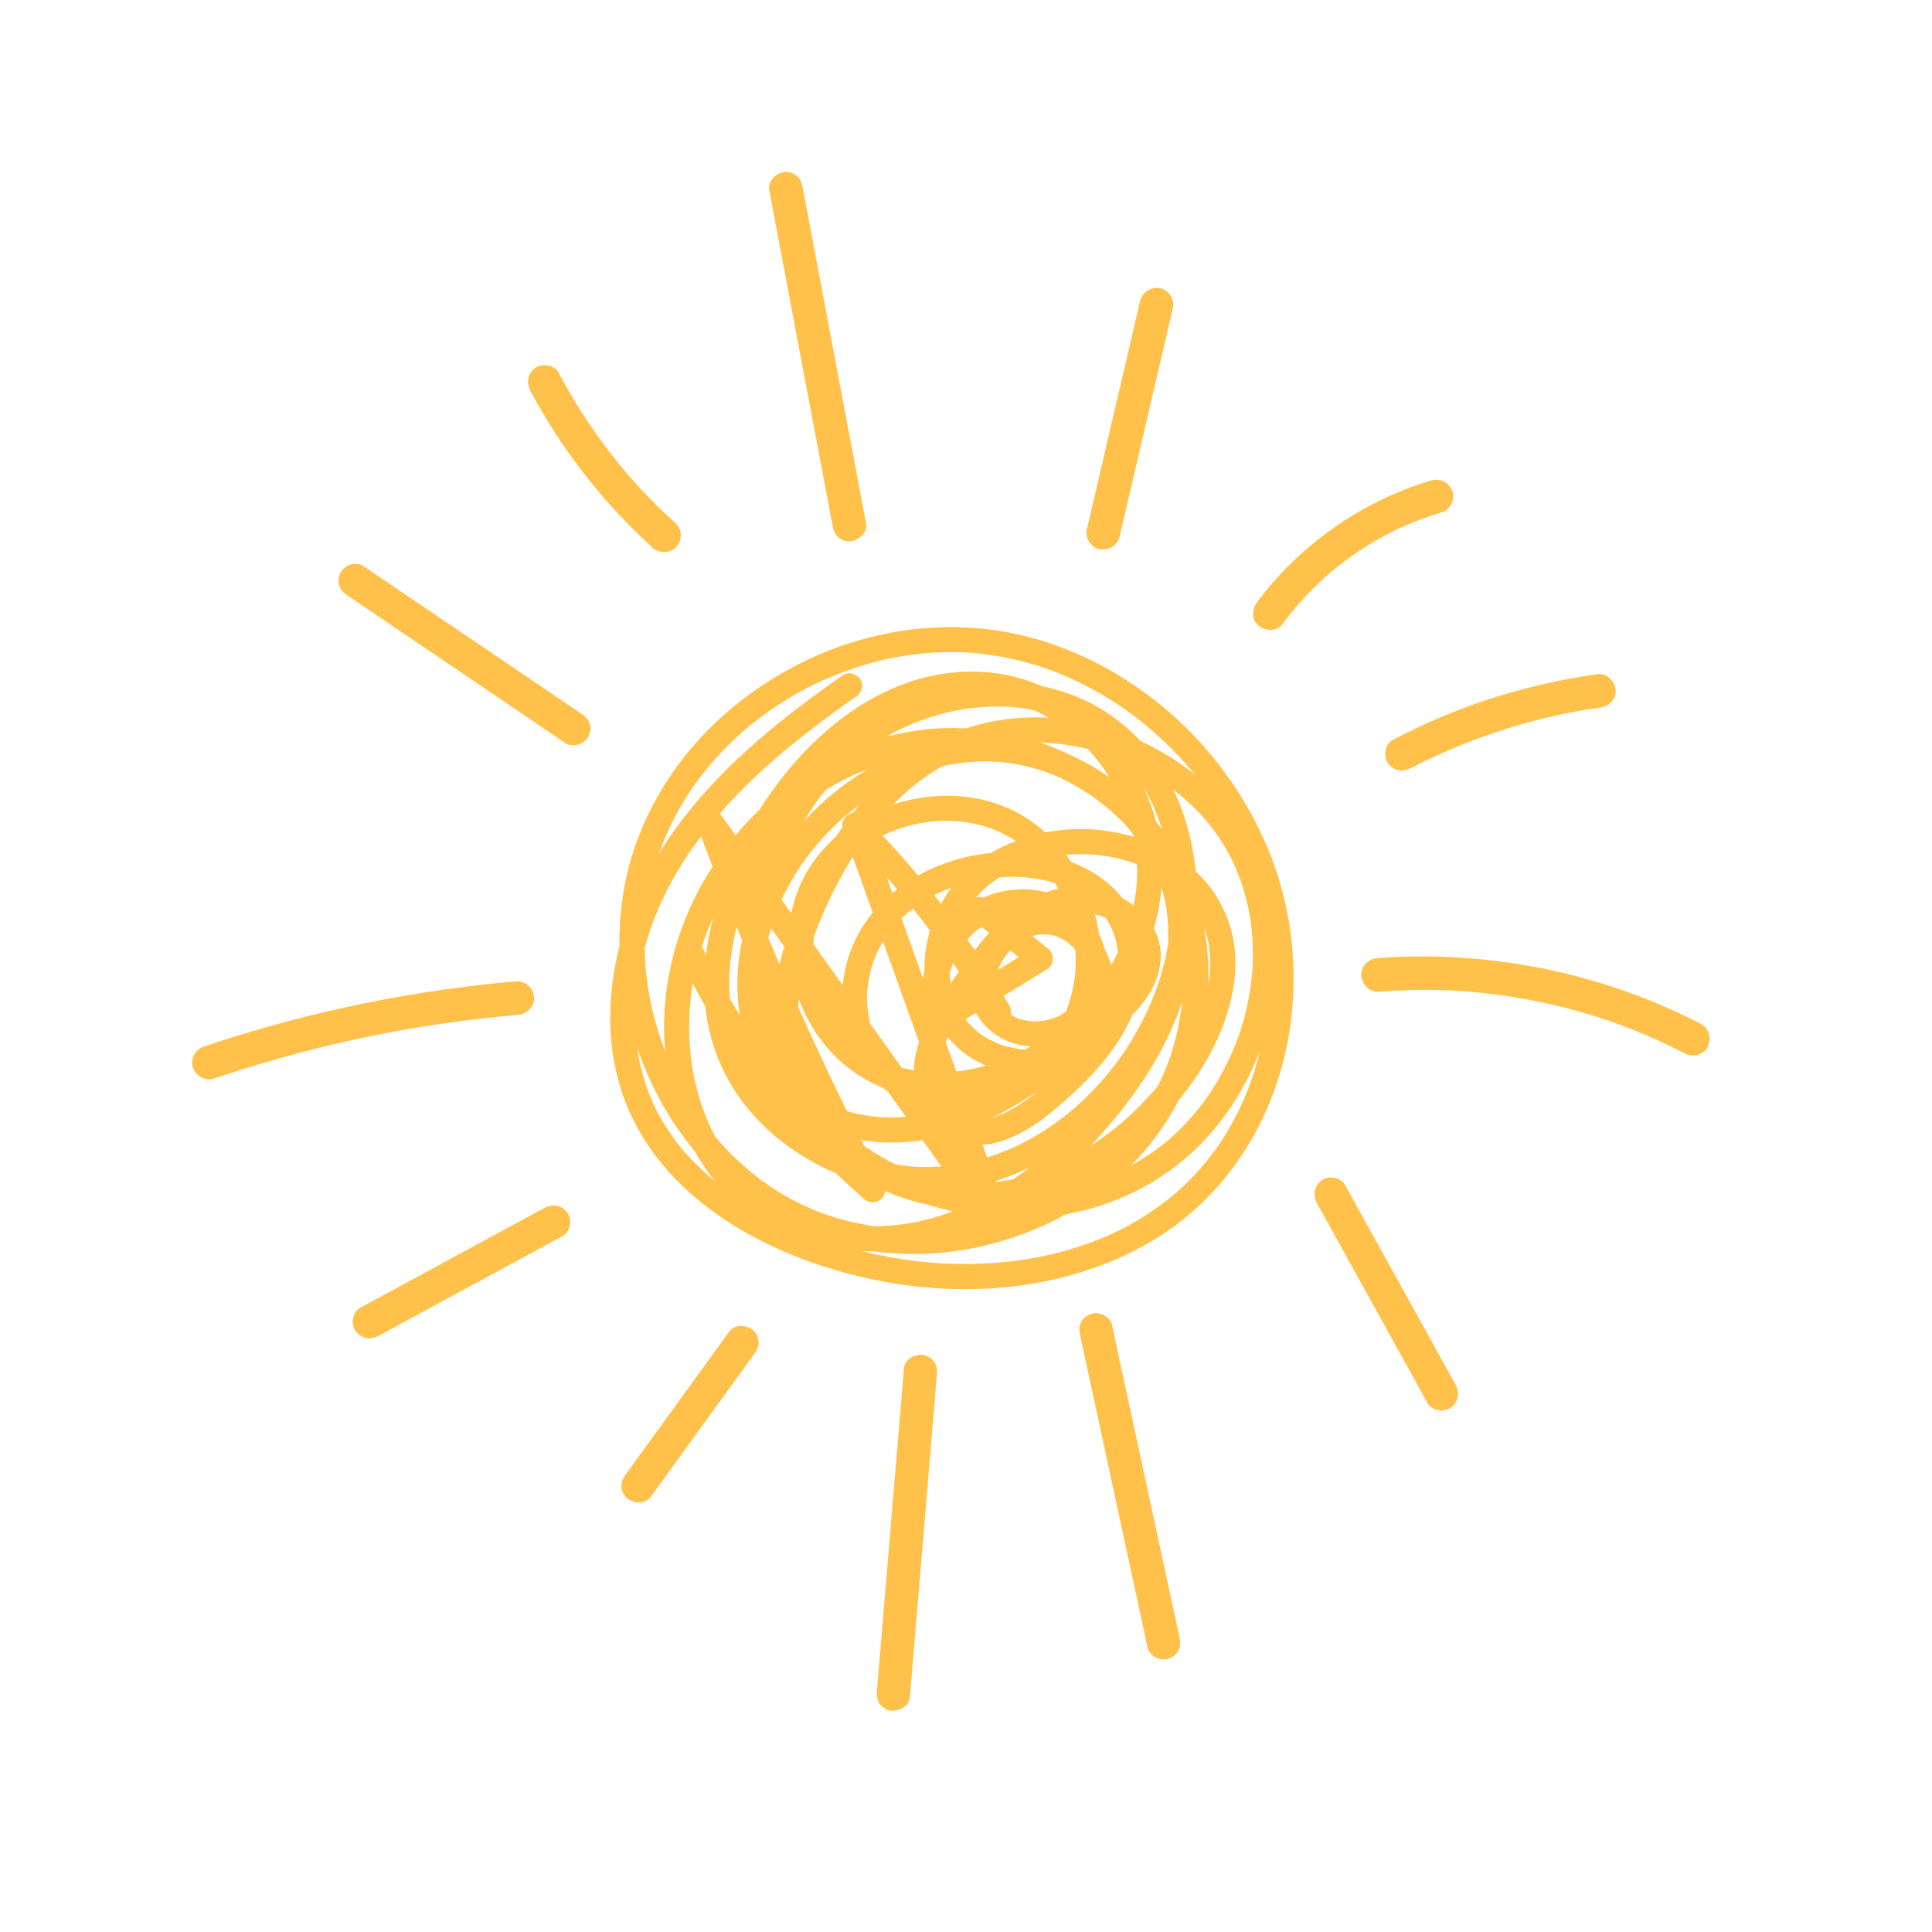 <?xml version="1.0" encoding="UTF-8"?> <svg xmlns="http://www.w3.org/2000/svg" xmlns:xlink="http://www.w3.org/1999/xlink" width="1080" zoomAndPan="magnify" viewBox="0 0 810 810" height="1080" preserveAspectRatio="xMidYMid meet"> <defs> <clipPath id="09a82b2b6a"> <path d="M 504 342 L 505 342 L 505 344 L 504 344 Z M 504 342 " clip-rule="nonzero"></path> </clipPath> <clipPath id="1f044d42fc"> <path d="M 160.766 37.402 L 771.949 159.441 L 649.473 772.832 L 38.285 650.793 Z M 160.766 37.402 " clip-rule="nonzero"></path> </clipPath> <clipPath id="bf5e8a591e"> <path d="M 160.766 37.402 L 771.949 159.441 L 649.473 772.832 L 38.285 650.793 Z M 160.766 37.402 " clip-rule="nonzero"></path> </clipPath> <clipPath id="d3ea506ec2"> <path d="M 438 391 L 439 391 L 439 392 L 438 392 Z M 438 391 " clip-rule="nonzero"></path> </clipPath> <clipPath id="cf0b8a6510"> <path d="M 160.766 37.402 L 771.949 159.441 L 649.473 772.832 L 38.285 650.793 Z M 160.766 37.402 " clip-rule="nonzero"></path> </clipPath> <clipPath id="83e1bb90e2"> <path d="M 160.766 37.402 L 771.949 159.441 L 649.473 772.832 L 38.285 650.793 Z M 160.766 37.402 " clip-rule="nonzero"></path> </clipPath> <clipPath id="814eb7cfed"> <path d="M 255 262 L 543 262 L 543 541 L 255 541 Z M 255 262 " clip-rule="nonzero"></path> </clipPath> <clipPath id="b2109733b4"> <path d="M 160.766 37.402 L 771.949 159.441 L 649.473 772.832 L 38.285 650.793 Z M 160.766 37.402 " clip-rule="nonzero"></path> </clipPath> <clipPath id="14654e75cf"> <path d="M 160.766 37.402 L 771.949 159.441 L 649.473 772.832 L 38.285 650.793 Z M 160.766 37.402 " clip-rule="nonzero"></path> </clipPath> <clipPath id="e318b95849"> <path d="M 392 374 L 393 374 L 393 376 L 392 376 Z M 392 374 " clip-rule="nonzero"></path> </clipPath> <clipPath id="ddeb08a8cd"> <path d="M 160.766 37.402 L 771.949 159.441 L 649.473 772.832 L 38.285 650.793 Z M 160.766 37.402 " clip-rule="nonzero"></path> </clipPath> <clipPath id="c202fd63a9"> <path d="M 160.766 37.402 L 771.949 159.441 L 649.473 772.832 L 38.285 650.793 Z M 160.766 37.402 " clip-rule="nonzero"></path> </clipPath> <clipPath id="5af097530e"> <path d="M 461 384 L 462 384 L 462 385 L 461 385 Z M 461 384 " clip-rule="nonzero"></path> </clipPath> <clipPath id="d690950397"> <path d="M 160.766 37.402 L 771.949 159.441 L 649.473 772.832 L 38.285 650.793 Z M 160.766 37.402 " clip-rule="nonzero"></path> </clipPath> <clipPath id="e54be36f47"> <path d="M 160.766 37.402 L 771.949 159.441 L 649.473 772.832 L 38.285 650.793 Z M 160.766 37.402 " clip-rule="nonzero"></path> </clipPath> <clipPath id="6037932aa8"> <path d="M 420 401 L 422 401 L 422 402 L 420 402 Z M 420 401 " clip-rule="nonzero"></path> </clipPath> <clipPath id="8da9bf3a41"> <path d="M 160.766 37.402 L 771.949 159.441 L 649.473 772.832 L 38.285 650.793 Z M 160.766 37.402 " clip-rule="nonzero"></path> </clipPath> <clipPath id="cc929107b0"> <path d="M 160.766 37.402 L 771.949 159.441 L 649.473 772.832 L 38.285 650.793 Z M 160.766 37.402 " clip-rule="nonzero"></path> </clipPath> <clipPath id="cf5d10ac1c"> <path d="M 364 427 L 365 427 L 365 428 L 364 428 Z M 364 427 " clip-rule="nonzero"></path> </clipPath> <clipPath id="58084d1a00"> <path d="M 160.766 37.402 L 771.949 159.441 L 649.473 772.832 L 38.285 650.793 Z M 160.766 37.402 " clip-rule="nonzero"></path> </clipPath> <clipPath id="daec7abc07"> <path d="M 160.766 37.402 L 771.949 159.441 L 649.473 772.832 L 38.285 650.793 Z M 160.766 37.402 " clip-rule="nonzero"></path> </clipPath> <clipPath id="c48aab4067"> <path d="M 367 568 L 393 568 L 393 718 L 367 718 Z M 367 568 " clip-rule="nonzero"></path> </clipPath> <clipPath id="59aa1d7fbc"> <path d="M 160.766 37.402 L 771.949 159.441 L 649.473 772.832 L 38.285 650.793 Z M 160.766 37.402 " clip-rule="nonzero"></path> </clipPath> <clipPath id="9f57302a28"> <path d="M 160.766 37.402 L 771.949 159.441 L 649.473 772.832 L 38.285 650.793 Z M 160.766 37.402 " clip-rule="nonzero"></path> </clipPath> <clipPath id="c6b9f18527"> <path d="M 380 566.543 L 409.746 572.484 L 380.449 719.211 L 350.703 713.27 Z M 380 566.543 " clip-rule="nonzero"></path> </clipPath> <clipPath id="1d89324ecd"> <path d="M 380 566.543 L 409.746 572.484 L 380.562 718.637 L 350.816 712.695 Z M 380 566.543 " clip-rule="nonzero"></path> </clipPath> <clipPath id="3bf3241fd5"> <path d="M 452 550 L 495 550 L 495 696 L 452 696 Z M 452 550 " clip-rule="nonzero"></path> </clipPath> <clipPath id="c1b20cf8a7"> <path d="M 160.766 37.402 L 771.949 159.441 L 649.473 772.832 L 38.285 650.793 Z M 160.766 37.402 " clip-rule="nonzero"></path> </clipPath> <clipPath id="b732c9dbec"> <path d="M 160.766 37.402 L 771.949 159.441 L 649.473 772.832 L 38.285 650.793 Z M 160.766 37.402 " clip-rule="nonzero"></path> </clipPath> <clipPath id="b608129783"> <path d="M 551 493 L 612 493 L 612 592 L 551 592 Z M 551 493 " clip-rule="nonzero"></path> </clipPath> <clipPath id="9fe38d14fe"> <path d="M 160.766 37.402 L 771.949 159.441 L 649.473 772.832 L 38.285 650.793 Z M 160.766 37.402 " clip-rule="nonzero"></path> </clipPath> <clipPath id="c1a9881734"> <path d="M 160.766 37.402 L 771.949 159.441 L 649.473 772.832 L 38.285 650.793 Z M 160.766 37.402 " clip-rule="nonzero"></path> </clipPath> <clipPath id="57ccbfd12c"> <path d="M 260 555 L 319 555 L 319 630 L 260 630 Z M 260 555 " clip-rule="nonzero"></path> </clipPath> <clipPath id="1c4a9adea8"> <path d="M 160.766 37.402 L 771.949 159.441 L 649.473 772.832 L 38.285 650.793 Z M 160.766 37.402 " clip-rule="nonzero"></path> </clipPath> <clipPath id="0409c86bec"> <path d="M 160.766 37.402 L 771.949 159.441 L 649.473 772.832 L 38.285 650.793 Z M 160.766 37.402 " clip-rule="nonzero"></path> </clipPath> <clipPath id="f87e341416"> <path d="M 147 505 L 240 505 L 240 562 L 147 562 Z M 147 505 " clip-rule="nonzero"></path> </clipPath> <clipPath id="b85dea82c1"> <path d="M 160.766 37.402 L 771.949 159.441 L 649.473 772.832 L 38.285 650.793 Z M 160.766 37.402 " clip-rule="nonzero"></path> </clipPath> <clipPath id="d7b92ae529"> <path d="M 160.766 37.402 L 771.949 159.441 L 649.473 772.832 L 38.285 650.793 Z M 160.766 37.402 " clip-rule="nonzero"></path> </clipPath> <clipPath id="89955a4c8e"> <path d="M 80 411 L 224 411 L 224 453 L 80 453 Z M 80 411 " clip-rule="nonzero"></path> </clipPath> <clipPath id="2ba50d5f93"> <path d="M 160.766 37.402 L 771.949 159.441 L 649.473 772.832 L 38.285 650.793 Z M 160.766 37.402 " clip-rule="nonzero"></path> </clipPath> <clipPath id="30c6edb80e"> <path d="M 160.766 37.402 L 771.949 159.441 L 649.473 772.832 L 38.285 650.793 Z M 160.766 37.402 " clip-rule="nonzero"></path> </clipPath> <clipPath id="3d7a2e2b38"> <path d="M 141 236 L 248 236 L 248 313 L 141 313 Z M 141 236 " clip-rule="nonzero"></path> </clipPath> <clipPath id="b7821df28e"> <path d="M 160.766 37.402 L 771.949 159.441 L 649.473 772.832 L 38.285 650.793 Z M 160.766 37.402 " clip-rule="nonzero"></path> </clipPath> <clipPath id="b183dfa21d"> <path d="M 160.766 37.402 L 771.949 159.441 L 649.473 772.832 L 38.285 650.793 Z M 160.766 37.402 " clip-rule="nonzero"></path> </clipPath> <clipPath id="6d74abd82b"> <path d="M 221 153 L 286 153 L 286 232 L 221 232 Z M 221 153 " clip-rule="nonzero"></path> </clipPath> <clipPath id="3dba7d640a"> <path d="M 160.766 37.402 L 771.949 159.441 L 649.473 772.832 L 38.285 650.793 Z M 160.766 37.402 " clip-rule="nonzero"></path> </clipPath> <clipPath id="758e79f19e"> <path d="M 160.766 37.402 L 771.949 159.441 L 649.473 772.832 L 38.285 650.793 Z M 160.766 37.402 " clip-rule="nonzero"></path> </clipPath> <clipPath id="340aa21285"> <path d="M 322 72 L 364 72 L 364 227 L 322 227 Z M 322 72 " clip-rule="nonzero"></path> </clipPath> <clipPath id="69d57d1857"> <path d="M 160.766 37.402 L 771.949 159.441 L 649.473 772.832 L 38.285 650.793 Z M 160.766 37.402 " clip-rule="nonzero"></path> </clipPath> <clipPath id="1c228582f4"> <path d="M 160.766 37.402 L 771.949 159.441 L 649.473 772.832 L 38.285 650.793 Z M 160.766 37.402 " clip-rule="nonzero"></path> </clipPath> <clipPath id="2a6f07a48c"> <path d="M 455 120 L 492 120 L 492 231 L 455 231 Z M 455 120 " clip-rule="nonzero"></path> </clipPath> <clipPath id="18cbd8779c"> <path d="M 160.766 37.402 L 771.949 159.441 L 649.473 772.832 L 38.285 650.793 Z M 160.766 37.402 " clip-rule="nonzero"></path> </clipPath> <clipPath id="40719702dd"> <path d="M 160.766 37.402 L 771.949 159.441 L 649.473 772.832 L 38.285 650.793 Z M 160.766 37.402 " clip-rule="nonzero"></path> </clipPath> <clipPath id="5a18c32260"> <path d="M 525 201 L 610 201 L 610 265 L 525 265 Z M 525 201 " clip-rule="nonzero"></path> </clipPath> <clipPath id="013e5d6026"> <path d="M 160.766 37.402 L 771.949 159.441 L 649.473 772.832 L 38.285 650.793 Z M 160.766 37.402 " clip-rule="nonzero"></path> </clipPath> <clipPath id="c39c98b687"> <path d="M 160.766 37.402 L 771.949 159.441 L 649.473 772.832 L 38.285 650.793 Z M 160.766 37.402 " clip-rule="nonzero"></path> </clipPath> <clipPath id="5038b574f3"> <path d="M 580 282 L 678 282 L 678 324 L 580 324 Z M 580 282 " clip-rule="nonzero"></path> </clipPath> <clipPath id="4c426a4046"> <path d="M 160.766 37.402 L 771.949 159.441 L 649.473 772.832 L 38.285 650.793 Z M 160.766 37.402 " clip-rule="nonzero"></path> </clipPath> <clipPath id="79d075f7b7"> <path d="M 160.766 37.402 L 771.949 159.441 L 649.473 772.832 L 38.285 650.793 Z M 160.766 37.402 " clip-rule="nonzero"></path> </clipPath> <clipPath id="3d25d29ecd"> <path d="M 570 400 L 717 400 L 717 443 L 570 443 Z M 570 400 " clip-rule="nonzero"></path> </clipPath> <clipPath id="8200a3554f"> <path d="M 160.766 37.402 L 771.949 159.441 L 649.473 772.832 L 38.285 650.793 Z M 160.766 37.402 " clip-rule="nonzero"></path> </clipPath> <clipPath id="eb18b943dd"> <path d="M 160.766 37.402 L 771.949 159.441 L 649.473 772.832 L 38.285 650.793 Z M 160.766 37.402 " clip-rule="nonzero"></path> </clipPath> <clipPath id="793c436c43"> <path d="M 573.871 390.824 L 720.621 420.125 L 715.867 443.918 L 569.121 414.617 Z M 573.871 390.824 " clip-rule="nonzero"></path> </clipPath> <clipPath id="6689765034"> <path d="M 573.871 390.824 L 720.004 420.004 L 715.254 443.797 L 569.121 414.617 Z M 573.871 390.824 " clip-rule="nonzero"></path> </clipPath> </defs> <g clip-path="url(#09a82b2b6a)"> <g clip-path="url(#1f044d42fc)"> <g clip-path="url(#bf5e8a591e)"> <path fill="#ffc149" d="M 504.977 343.195 C 504.969 343.188 504.969 343.184 504.961 343.172 C 504.852 343.055 504.746 342.934 504.637 342.816 C 504.57 342.746 504.621 342.801 504.977 343.195 " fill-opacity="1" fill-rule="nonzero"></path> </g> </g> </g> <g clip-path="url(#d3ea506ec2)"> <g clip-path="url(#cf0b8a6510)"> <g clip-path="url(#83e1bb90e2)"> <path fill="#ffc149" d="M 438.906 391.707 C 438.758 391.715 438.602 391.727 438.449 391.73 C 438.547 391.73 438.715 391.727 438.934 391.707 C 438.926 391.707 438.918 391.703 438.906 391.707 " fill-opacity="1" fill-rule="nonzero"></path> </g> </g> </g> <g clip-path="url(#814eb7cfed)"> <g clip-path="url(#b2109733b4)"> <g clip-path="url(#14654e75cf)"> <path fill="#ffc149" d="M 482.801 507.906 C 480.445 509.496 478.039 511 475.578 512.422 C 474.406 513.094 473.223 513.75 472.031 514.387 C 471.434 514.707 470.832 515.02 470.234 515.324 C 470.023 515.434 469.816 515.539 469.609 515.645 C 469.492 515.699 469.051 515.918 468.898 515.992 C 463.641 518.539 458.207 520.715 452.66 522.547 C 449.934 523.445 447.18 524.262 444.402 524.996 C 443.012 525.363 441.609 525.715 440.203 526.039 C 439.535 526.191 438.863 526.344 438.195 526.492 C 437.855 526.566 437.52 526.637 437.184 526.711 C 437.109 526.727 437.047 526.738 437.004 526.75 C 436.926 526.766 436.836 526.785 436.699 526.812 C 430.922 527.961 425.078 528.773 419.211 529.285 C 413.223 529.805 407.203 530.004 401.191 529.898 C 399.793 529.875 398.387 529.832 396.984 529.777 C 396.281 529.746 395.582 529.715 394.879 529.68 C 394.457 529.656 394.035 529.633 393.617 529.609 C 393.57 529.609 393.535 529.605 393.496 529.602 C 393.449 529.602 393.406 529.594 393.344 529.59 C 390.402 529.375 387.461 529.117 384.527 528.773 C 376.688 527.859 368.914 526.441 361.25 524.547 C 362.922 524.621 364.59 524.66 366.262 524.645 C 378.766 526.312 391.535 526.082 403.965 523.996 C 419.059 521.465 433.617 516.449 446.906 509.082 C 466.117 505.637 484.145 497.195 498.832 484.031 C 511.992 472.242 521.996 456.984 528.266 440.398 C 527.605 443.191 526.875 445.965 526.031 448.707 C 525.777 449.547 525.508 450.387 525.234 451.223 C 525.145 451.484 525.059 451.746 524.973 452.004 C 524.918 452.16 524.809 452.484 524.762 452.609 C 524.148 454.34 523.496 456.062 522.809 457.766 C 521.555 460.871 520.176 463.93 518.672 466.922 C 517.168 469.914 515.539 472.836 513.789 475.695 C 513.371 476.371 512.949 477.043 512.516 477.715 C 512.258 478.117 511.996 478.516 511.738 478.918 C 511.754 478.891 511.492 479.281 511.328 479.523 C 511.164 479.762 510.875 480.191 510.891 480.16 C 510.668 480.484 510.438 480.812 510.203 481.133 C 509.648 481.918 509.082 482.688 508.508 483.453 C 504.691 488.531 500.434 493.27 495.801 497.617 C 495.301 498.086 494.797 498.543 494.285 499.004 C 494.117 499.156 493.465 499.727 493.234 499.934 C 492.121 500.891 490.996 501.828 489.848 502.738 C 487.562 504.551 485.215 506.273 482.801 507.906 Z M 347.836 509.738 C 347.527 509.637 347.219 509.531 346.906 509.43 C 346.301 509.215 345.691 508.996 345.09 508.777 C 343.734 508.277 342.391 507.742 341.055 507.188 C 338.422 506.09 335.836 504.879 333.301 503.566 C 330.703 502.223 328.156 500.773 325.672 499.219 C 325.094 498.859 324.523 498.496 323.953 498.125 C 323.809 498.031 323.066 497.535 322.785 497.352 C 321.648 496.57 320.52 495.773 319.41 494.949 C 314.738 491.484 310.332 487.656 306.234 483.531 C 305.281 482.574 304.344 481.598 303.422 480.605 C 302.961 480.109 302.504 479.609 302.051 479.109 C 301.777 478.805 301.512 478.504 301.242 478.199 C 301.195 478.148 301.184 478.133 301.148 478.102 C 301.121 478.062 301.105 478.043 301.059 477.988 C 300.695 477.562 300.344 477.121 299.98 476.688 C 299.613 476.016 299.234 475.348 298.879 474.672 C 298.762 474.438 298.645 474.203 298.527 473.973 C 299.148 475.18 298.539 473.996 298.434 473.781 C 298.094 473.07 297.762 472.363 297.441 471.648 C 296.309 469.141 295.293 466.574 294.391 463.973 C 293.457 461.285 292.641 458.562 291.945 455.805 C 291.633 454.566 291.352 453.328 291.082 452.082 C 291.027 451.82 290.852 450.953 290.805 450.703 C 290.66 449.918 290.52 449.129 290.387 448.336 C 289.477 442.762 289 437.113 288.938 431.469 C 288.922 430.047 288.938 428.633 288.969 427.215 C 288.988 426.469 289.016 425.727 289.051 424.984 C 289.062 424.715 289.074 424.445 289.09 424.176 C 289.102 423.973 289.113 423.766 289.125 423.559 C 289.344 420.73 289.625 417.91 290.027 415.102 C 290.156 414.203 290.316 413.305 290.469 412.41 C 292.156 415.598 293.891 418.754 295.68 421.883 C 296.902 433.645 300.598 444.984 306.734 455.148 C 312.789 465.172 321.121 473.922 330.621 480.746 C 336.797 485.184 343.492 488.945 350.523 491.93 C 354.395 495.633 358.348 499.254 362.406 502.754 C 364.41 504.48 367.367 504.477 369.344 502.754 C 370.453 501.793 370.988 500.598 371.082 499.344 C 374.316 500.762 377.637 502.008 381.016 503.047 C 383.66 503.855 386.355 504.523 389.07 505.082 C 392.488 506.16 395.961 507.07 399.461 507.852 C 398.859 508.078 398.262 508.324 397.656 508.539 C 394.465 509.676 391.211 510.652 387.926 511.469 C 387.137 511.668 386.348 511.852 385.562 512.023 C 385.188 512.105 384.816 512.188 384.445 512.266 C 384.281 512.297 383.934 512.363 383.805 512.391 C 382.059 512.723 380.297 513.012 378.535 513.25 C 375.086 513.723 371.613 514.016 368.137 514.125 C 367.746 514.133 367.352 514.125 366.961 514.129 C 366.051 514 365.137 513.879 364.234 513.73 C 358.676 512.809 353.191 511.48 347.836 509.738 Z M 292.547 488.762 C 291.465 487.711 290.414 486.641 289.379 485.547 C 288.867 485.004 288.359 484.449 287.859 483.895 C 287.609 483.621 287.367 483.34 287.125 483.07 C 286.969 482.895 286.82 482.715 286.672 482.543 C 282.547 477.668 278.902 472.387 275.887 466.762 C 275.711 466.43 275.531 466.094 275.355 465.758 C 275.324 465.688 275.102 465.25 275 465.051 C 274.711 464.461 274.43 463.871 274.156 463.281 C 273.465 461.766 272.812 460.23 272.211 458.684 C 271.066 455.734 270.086 452.727 269.266 449.676 C 268.875 448.227 268.535 446.766 268.207 445.301 C 268.191 445.219 268.18 445.152 268.16 445.09 C 268.152 445.035 268.141 444.961 268.125 444.875 C 268.059 444.508 267.98 444.141 267.914 443.77 C 267.754 442.883 267.605 441.996 267.473 441.105 C 267.402 440.664 267.363 440.219 267.301 439.777 C 270.508 449.039 274.656 457.973 279.684 466.348 C 283.129 472.086 287.035 477.566 291.328 482.73 C 293.773 487.113 296.566 491.285 299.734 495.168 C 297.25 493.133 294.844 491 292.547 488.762 Z M 272.805 420.297 C 272.887 420.695 272.855 420.539 272.805 420.297 Z M 271.004 408.793 C 270.594 405.113 270.355 401.418 270.266 397.719 C 270.594 396.492 270.918 395.262 271.281 394.043 C 271.719 392.57 272.188 391.102 272.672 389.641 C 272.699 389.559 272.723 389.496 272.742 389.438 C 272.762 389.383 272.785 389.316 272.812 389.234 C 272.922 388.941 273.02 388.652 273.125 388.363 C 273.434 387.496 273.758 386.629 274.09 385.766 C 275.27 382.68 276.57 379.637 277.98 376.648 C 280.844 370.574 284.18 364.746 287.871 359.141 C 288.141 358.723 288.422 358.309 288.699 357.891 C 288.723 357.859 288.773 357.785 288.824 357.707 C 289.277 357.051 289.73 356.391 290.191 355.738 C 291.297 354.18 292.426 352.641 293.582 351.113 C 293.699 350.965 293.82 350.816 293.938 350.664 C 295.523 354.895 297.125 359.121 298.758 363.332 C 296.879 366.234 295.109 369.195 293.461 372.219 C 282.133 393.047 276.789 416.969 278.82 440.609 C 276.887 435.559 275.242 430.402 273.93 425.16 C 273.594 423.84 273.285 422.508 272.992 421.172 C 272.926 420.867 272.859 420.559 272.797 420.254 C 272.77 420.125 272.742 419.992 272.723 419.906 C 272.566 419.105 272.41 418.301 272.266 417.492 C 271.75 414.609 271.328 411.707 271.004 408.793 Z M 296.008 400.281 C 295.934 400.137 295.867 400 295.797 399.855 C 295.289 398.82 294.789 397.785 294.289 396.738 C 294.285 396.723 294.277 396.711 294.27 396.695 C 294.312 396.562 294.355 396.426 294.398 396.285 C 294.484 396.031 294.566 395.777 294.652 395.523 C 294.664 395.484 294.676 395.453 294.688 395.414 C 294.695 395.395 294.699 395.379 294.711 395.352 C 295.242 393.855 295.789 392.367 296.375 390.891 C 297.16 388.902 298.016 386.941 298.902 384.996 C 297.621 390.035 296.637 395.137 296.008 400.281 Z M 310.148 425.602 C 309.074 423.875 308.02 422.141 306.977 420.395 C 306.645 419.832 306.324 419.254 305.988 418.688 C 305.953 418.18 305.914 417.672 305.887 417.141 C 305.465 409.543 305.867 404.219 307.148 396.684 C 307.609 393.969 308.176 391.273 308.824 388.602 C 309.582 390.465 310.352 392.32 311.125 394.18 C 309.016 404.176 308.516 414.492 310.012 424.746 C 310.055 425.031 310.102 425.316 310.148 425.602 Z M 276.5 357.211 C 276.738 356.559 276.977 355.91 277.223 355.262 C 277.762 353.84 278.332 352.43 278.93 351.031 C 280.062 348.371 281.297 345.75 282.621 343.176 C 283.973 340.551 285.426 337.973 286.965 335.449 C 287.719 334.219 288.492 333 289.289 331.797 C 289.441 331.566 289.594 331.34 289.746 331.113 C 289.773 331.07 289.789 331.039 289.812 331.004 C 289.844 330.965 289.867 330.926 289.902 330.879 C 290.375 330.203 290.848 329.527 291.328 328.855 C 294.695 324.168 298.383 319.703 302.344 315.5 C 304.422 313.297 306.578 311.16 308.801 309.098 C 309.73 308.234 310.68 307.387 311.633 306.543 C 311.844 306.367 312.578 305.734 312.742 305.598 C 313.375 305.062 314.012 304.539 314.656 304.016 C 319.219 300.312 324.016 296.891 329.004 293.785 C 331.531 292.207 334.105 290.711 336.723 289.297 C 337.941 288.637 339.176 288.008 340.41 287.375 C 340.457 287.348 340.5 287.332 340.539 287.309 C 340.582 287.289 340.629 287.266 340.691 287.238 C 340.941 287.117 341.188 286.996 341.434 286.875 C 342.188 286.516 342.938 286.16 343.695 285.812 C 349.102 283.324 354.664 281.172 360.348 279.383 C 363.117 278.512 365.914 277.723 368.734 277.027 C 370.074 276.695 371.426 276.383 372.777 276.094 C 372.957 276.055 373.984 275.844 373.449 275.949 C 373.59 275.922 373.73 275.895 373.871 275.867 C 374.688 275.707 375.5 275.555 376.316 275.41 C 382.16 274.375 388.078 273.73 394.012 273.496 C 396.91 273.383 399.812 273.371 402.715 273.453 C 403.402 273.477 404.094 273.5 404.785 273.535 C 405.199 273.551 405.613 273.578 406.027 273.602 C 406.047 273.602 406.062 273.602 406.082 273.602 C 407.594 273.715 409.109 273.836 410.617 273.996 C 416.613 274.637 422.562 275.719 428.406 277.211 C 431.363 277.965 434.293 278.824 437.191 279.785 C 437.375 279.844 437.555 279.91 437.742 279.969 C 437.883 280.02 438.137 280.105 438.27 280.152 C 439.008 280.41 439.738 280.68 440.469 280.949 C 441.93 281.496 443.387 282.066 444.828 282.66 C 450.344 284.938 455.707 287.57 460.883 290.535 C 463.598 292.086 466.262 293.73 468.871 295.457 C 469.105 295.613 469.344 295.773 469.582 295.934 C 469.641 295.969 469.684 295.996 469.727 296.023 C 469.766 296.055 469.805 296.082 469.863 296.121 C 470.445 296.527 471.035 296.93 471.613 297.344 C 472.895 298.25 474.156 299.176 475.402 300.121 C 480.238 303.785 484.844 307.742 489.199 311.961 C 491.406 314.098 493.543 316.301 495.617 318.566 C 496.098 319.094 496.578 319.625 497.051 320.16 C 497.289 320.426 497.523 320.695 497.758 320.965 C 497.797 321.008 497.812 321.027 497.855 321.082 C 498.875 322.277 499.887 323.48 500.871 324.703 C 500.883 324.711 500.887 324.727 500.898 324.734 C 493.961 319.105 486.27 314.395 478.125 310.648 C 473.254 305.434 467.68 300.883 461.535 297.168 C 453.875 292.539 445.457 289.465 436.75 287.668 C 430.273 284.828 423.422 282.887 416.328 282.082 C 403.758 280.66 391.059 282.285 379.191 286.668 C 354.91 295.637 335.309 314.344 321.027 335.496 C 320.176 336.758 319.352 338.035 318.543 339.312 C 314.965 342.758 311.582 346.402 308.406 350.219 C 306.215 347.152 304.023 344.086 301.836 341.02 C 305.598 336.719 309.531 332.566 313.617 328.574 C 315.949 326.293 318.32 324.062 320.742 321.875 C 321.918 320.809 323.105 319.754 324.301 318.703 C 324.383 318.629 324.449 318.57 324.508 318.523 C 324.531 318.496 324.566 318.469 324.609 318.43 C 324.926 318.16 325.242 317.883 325.562 317.609 C 326.199 317.062 326.836 316.52 327.477 315.977 C 337.605 307.43 348.258 299.52 359.105 291.91 C 361.367 290.328 362.273 286.934 360.566 284.594 C 358.914 282.332 355.664 281.441 353.25 283.133 C 328.762 300.312 304.797 319.27 286.445 343.121 C 282.816 347.832 279.422 352.73 276.297 357.789 C 276.367 357.598 276.43 357.402 276.5 357.211 Z M 507.305 407.457 C 507.16 409.219 506.926 410.973 506.633 412.715 C 506.871 404.672 506.266 396.598 504.793 388.703 C 505.059 389.422 505.309 390.152 505.535 390.887 C 505.777 391.656 505.996 392.434 506.191 393.219 C 506.266 393.496 506.336 393.781 506.402 394.07 C 506.422 394.16 506.512 394.602 506.559 394.816 C 506.824 396.273 507.043 397.734 507.18 399.207 C 507.316 400.66 507.391 402.121 507.41 403.582 C 507.418 404.316 507.406 405.051 507.387 405.781 C 507.375 406.223 507.348 406.664 507.332 407.105 C 507.371 405.797 507.316 407.273 507.305 407.457 Z M 345.52 437.707 C 352.137 445.852 360.418 452.148 370.023 455.961 C 370.742 456.539 371.473 457.098 372.223 457.637 C 374.75 461.168 377.273 464.699 379.797 468.23 C 377.848 468.387 375.887 468.48 373.93 468.496 C 372.465 468.504 371.004 468.465 369.539 468.395 C 369.309 468.383 368.793 468.352 368.707 468.344 C 368.395 468.32 368.078 468.293 367.766 468.262 C 366.828 468.176 365.891 468.07 364.953 467.941 C 361.637 467.496 358.344 466.812 355.129 465.863 C 355.109 465.855 355.086 465.852 355.066 465.844 C 350.441 456.422 345.922 446.918 341.375 437.055 C 339.09 432.102 336.836 427.129 334.613 422.145 C 334.703 421.082 334.82 420.02 334.945 418.961 C 337.449 425.723 340.977 432.105 345.52 437.707 Z M 337.238 344.117 C 337.766 343.219 338.289 342.316 338.84 341.426 C 339.516 340.332 340.219 339.262 340.922 338.188 C 340.941 338.156 340.953 338.141 340.973 338.109 C 341.129 337.879 341.289 337.648 341.453 337.414 C 341.895 336.785 342.34 336.156 342.793 335.535 C 343.844 334.09 344.949 332.684 346.07 331.293 C 346.664 330.922 347.25 330.547 347.852 330.195 C 349.148 329.426 350.461 328.688 351.789 327.973 C 352.418 327.629 353.051 327.293 353.688 326.965 C 354.008 326.805 354.328 326.645 354.645 326.48 C 354.82 326.395 354.996 326.309 355.176 326.219 C 357.887 324.914 360.648 323.707 363.453 322.621 C 363.621 322.559 363.793 322.5 363.961 322.438 C 354.008 328.23 344.957 335.625 337.238 344.117 Z M 365.895 382.648 C 363.625 385.391 361.59 388.348 359.859 391.527 C 356.293 398.07 354.043 405.484 353.289 413.008 C 349.23 407.332 345.168 401.652 341.109 395.973 C 341.09 395.004 341.07 394.039 341.098 393.07 C 341.691 391.41 342.309 389.766 342.957 388.133 C 344.195 384.996 345.535 381.902 346.961 378.844 C 349.848 372.625 353.059 366.555 356.613 360.691 C 356.906 360.203 357.219 359.73 357.52 359.246 C 360.312 367.043 363.102 374.848 365.895 382.648 Z M 404.984 305.371 C 398.887 305.07 392.766 305.246 386.734 305.973 C 381.652 306.578 376.648 307.566 371.738 308.883 C 371.836 308.824 371.93 308.762 372.02 308.707 C 373.246 307.984 374.488 307.293 375.746 306.629 C 376.016 306.488 376.281 306.348 376.551 306.211 C 376.617 306.176 377.02 305.973 377.23 305.863 C 377.953 305.512 378.68 305.164 379.41 304.828 C 382.301 303.504 385.262 302.328 388.266 301.289 C 391.352 300.223 394.488 299.316 397.664 298.566 C 398.402 298.391 399.145 298.234 399.883 298.066 C 399.91 298.062 399.926 298.059 399.949 298.051 C 399.996 298.043 400.043 298.035 400.102 298.027 C 400.551 297.941 400.996 297.852 401.445 297.77 C 403.086 297.473 404.734 297.219 406.387 297.008 C 409.535 296.602 412.699 296.352 415.871 296.27 C 417.379 296.227 418.883 296.223 420.383 296.258 C 421.137 296.273 421.887 296.297 422.637 296.336 C 422.754 296.34 423.344 296.375 423.508 296.383 C 423.793 296.406 424.082 296.426 424.367 296.445 C 427.477 296.707 430.547 297.148 433.586 297.754 C 434.609 298.227 435.629 298.711 436.629 299.23 C 437.672 299.773 438.699 300.352 439.715 300.941 C 427.965 300.277 416.105 301.668 404.984 305.371 Z M 479.441 330.008 C 479.801 330.609 480.172 331.207 480.516 331.82 C 480.836 332.395 481.148 332.969 481.453 333.551 C 481.551 333.734 481.926 334.48 482.07 334.762 C 482.648 335.961 483.215 337.168 483.742 338.395 C 484.84 340.945 485.82 343.551 486.676 346.195 C 486.824 346.648 486.945 347.102 487.086 347.559 C 486.305 346.508 485.492 345.48 484.668 344.465 C 483.367 339.516 481.613 334.664 479.441 330.008 Z M 476.688 369.309 C 476.699 369.176 476.703 369.117 476.688 369.309 Z M 418.762 405.688 C 419.238 404.633 419.781 403.605 420.379 402.609 C 420.508 402.391 420.641 402.184 420.777 401.969 C 420.762 401.98 420.754 401.988 420.738 402.004 C 420.758 401.988 420.773 401.965 420.789 401.949 C 420.789 401.941 420.793 401.938 420.801 401.93 C 420.898 401.777 421.012 401.656 421.098 401.582 C 421.305 401.293 421.492 400.965 421.688 400.715 C 422.289 399.934 422.938 399.191 423.613 398.473 C 424.773 399.418 425.926 400.367 427.086 401.309 C 424.172 403.098 421.262 404.879 418.352 406.664 C 418.484 406.34 418.613 406.008 418.762 405.688 Z M 430.414 393.418 C 429.863 393.777 429.836 393.734 429.996 393.621 C 430.098 393.57 430.191 393.52 430.293 393.465 C 430.336 393.449 430.375 393.434 430.414 393.418 Z M 414.684 391.172 C 412.566 393.477 410.562 395.887 408.641 398.359 C 407.629 396.867 406.605 395.383 405.57 393.91 C 406.527 392.801 407.559 391.781 408.625 390.785 C 408.574 390.863 409.594 389.988 409.805 389.824 C 410.371 389.398 410.953 388.996 411.539 388.602 C 412.59 389.457 413.637 390.312 414.684 391.172 Z M 394.52 378.906 C 393.59 377.703 392.641 376.516 391.699 375.328 C 391.855 375.246 392.016 375.16 392.172 375.078 C 391.863 375.242 392.324 374.988 392.484 374.91 C 392.492 374.906 392.496 374.906 392.5 374.902 C 392.512 374.898 392.516 374.895 392.52 374.895 C 392.512 374.898 392.512 374.898 392.504 374.902 C 392.895 374.719 393.281 374.531 393.672 374.352 C 395.125 373.68 396.609 373.051 398.109 372.477 C 398.379 372.375 398.656 372.293 398.926 372.195 C 397.293 374.316 395.824 376.559 394.52 378.906 Z M 379.879 383.273 C 380.098 383.09 380.316 382.898 380.539 382.715 C 381.207 382.164 381.883 381.625 382.574 381.102 C 382.637 381.051 382.707 381.008 382.77 380.957 C 385.188 383.984 387.555 387.047 389.875 390.145 C 388.27 395.68 387.445 401.492 387.582 407.266 C 387.359 408.273 387.164 409.285 387.004 410.305 C 383.992 401.891 380.98 393.477 377.965 385.062 C 378.5 384.543 379.043 384.031 379.594 383.531 C 379.727 383.41 380.828 382.473 379.879 383.273 Z M 371.785 367.793 C 372.133 368.188 372.48 368.582 372.824 368.977 C 372.906 369.062 373.188 369.387 373.293 369.512 C 373.582 369.844 373.867 370.176 374.152 370.504 C 374.816 371.281 375.465 372.074 376.121 372.855 C 375.457 373.367 374.801 373.887 374.16 374.422 C 373.367 372.211 372.578 370 371.785 367.793 Z M 364.422 427.406 C 364.406 427.332 364.398 427.262 364.383 427.191 C 364.328 426.902 364.277 426.602 364.355 427.027 C 364.305 426.758 364.254 426.488 364.211 426.219 C 364.09 425.488 363.988 424.762 363.898 424.027 C 363.566 421.203 363.324 418.172 363.645 415.332 C 363.48 416.781 363.715 414.66 363.754 414.312 C 363.824 413.633 363.906 412.961 364.004 412.289 C 364.219 410.805 364.496 409.336 364.836 407.875 C 365.145 406.547 365.508 405.23 365.918 403.934 C 365.938 403.883 365.965 403.781 365.996 403.668 C 366.086 403.359 366.215 403.062 366.324 402.762 C 366.609 401.996 366.914 401.234 367.238 400.488 C 368.098 398.484 369.094 396.551 370.203 394.684 C 372.34 400.652 374.477 406.621 376.613 412.586 C 379.512 420.684 382.41 428.781 385.309 436.879 C 384.062 440.762 383.254 444.742 383.078 448.738 C 382.691 448.672 382.305 448.609 381.918 448.531 C 380.602 448.266 379.297 447.941 378 447.586 C 376.988 446.172 375.984 444.762 374.977 443.348 C 371.609 438.641 368.242 433.934 364.875 429.223 C 364.719 428.633 364.57 428.039 364.434 427.441 C 364.418 427.375 364.402 427.285 364.383 427.191 C 364.395 427.258 364.406 427.316 364.422 427.406 Z M 402.016 407.371 C 400.867 408.988 399.734 410.617 398.617 412.254 C 398.426 410.918 398.277 409.578 398.188 408.238 C 398.289 407.852 398.379 407.461 398.484 407.078 C 398.609 406.637 398.754 406.207 398.879 405.773 C 398.891 405.738 398.902 405.695 398.918 405.645 C 399.141 405.031 399.379 404.426 399.621 403.828 C 400.422 405.008 401.227 406.184 402.016 407.371 Z M 389.836 364.559 C 388.176 365.34 386.547 366.18 384.945 367.07 C 382.309 363.938 379.641 360.832 376.906 357.781 C 374.645 355.266 372.344 352.785 370.02 350.328 C 370.617 350.051 371.207 349.77 371.812 349.504 C 374.332 348.398 376.918 347.449 379.555 346.664 C 380.848 346.277 382.148 345.934 383.457 345.625 C 383.812 345.547 385.777 345.02 384.375 345.41 C 385.098 345.211 385.898 345.125 386.641 345.004 C 389.293 344.57 391.973 344.301 394.66 344.195 C 395.938 344.145 397.215 344.129 398.492 344.156 C 399.18 344.172 399.867 344.227 400.555 344.234 C 400.984 344.27 401.422 344.305 401.852 344.344 C 404.574 344.609 407.281 345.055 409.941 345.684 C 411.184 345.977 412.406 346.312 413.621 346.684 C 413.926 346.781 414.227 346.883 414.531 346.977 C 414.633 347.008 414.766 347.039 414.875 347.059 C 415.457 347.234 416.066 347.543 416.602 347.754 C 419.094 348.758 421.512 349.941 423.824 351.305 C 424.445 351.668 425.055 352.043 425.656 352.434 C 425.734 352.484 425.812 352.539 425.891 352.586 C 422.469 353.91 419.145 355.48 415.961 357.324 C 415.824 357.402 415.691 357.488 415.551 357.57 C 406.66 358.469 397.898 360.777 389.836 364.559 Z M 417.945 407.738 C 417.945 407.73 417.949 407.719 417.949 407.707 C 418.078 407.285 418.508 406.602 417.945 407.738 Z M 412.332 376.285 C 411.27 375.988 410.145 375.996 409.117 376.34 C 409.445 375.969 409.77 375.594 410.109 375.234 C 411.117 374.16 412.18 373.156 413.258 372.152 C 413.309 372.105 413.328 372.086 413.367 372.043 C 413.383 372.035 413.379 372.039 413.395 372.027 C 413.676 371.793 413.953 371.555 414.234 371.324 C 414.914 370.766 415.609 370.23 416.316 369.707 C 417.195 369.055 418.098 368.438 419.012 367.84 C 420.895 367.699 422.789 367.621 424.676 367.621 C 425.395 367.621 426.109 367.629 426.824 367.656 C 427.027 367.66 428.238 367.727 428.406 367.727 C 429.855 367.836 431.301 367.98 432.734 368.176 C 435.812 368.602 438.863 369.23 441.848 370.094 C 441.977 370.129 442.105 370.172 442.234 370.211 C 442.699 371.008 443.152 371.816 443.602 372.621 C 441.91 372.996 440.254 373.488 438.625 374.078 C 434.605 373.027 430.387 372.625 426.176 372.898 C 421.305 373.219 416.645 374.391 412.332 376.285 Z M 421.07 466.676 C 419.668 467.305 418.234 467.871 416.766 468.336 C 416.582 468.398 416.391 468.441 416.207 468.5 C 422.836 465.242 429.191 461.43 435.305 457.277 C 434.754 457.73 434.203 458.18 433.645 458.625 C 432.258 459.715 430.844 460.773 429.395 461.781 C 428.004 462.746 426.586 463.664 425.129 464.527 C 424.375 464.973 423.609 465.402 422.832 465.816 C 422.633 465.922 422.438 466.023 422.238 466.125 C 422.559 465.953 421.227 466.605 421.07 466.676 Z M 444.145 425.859 C 443.867 426.188 442.918 426.398 442.5 426.566 C 441.945 426.785 441.383 426.98 440.809 427.16 C 440.18 427.363 439.543 427.52 438.906 427.691 C 438.801 427.719 438.707 427.762 438.625 427.797 C 438.34 427.848 438.016 427.859 437.781 427.895 C 436.539 428.078 435.281 428.18 434.027 428.195 C 433.773 428.195 432.332 428.324 432.238 428.16 C 432.262 428.195 433.41 428.27 432.586 428.172 C 432.113 428.117 431.641 428.074 431.172 428.004 C 430 427.836 428.848 427.586 427.715 427.262 C 427.602 427.227 427.488 427.191 427.379 427.156 C 427.344 427.148 427.332 427.145 427.305 427.137 C 427.223 427.105 427.141 427.078 427.055 427.043 C 426.406 426.789 425.766 426.508 425.137 426.195 C 424.668 425.965 424.211 425.707 423.762 425.441 C 424.051 424.121 423.824 422.691 423.062 421.371 C 422.324 420.082 421.543 418.816 420.789 417.539 C 426.891 413.797 432.992 410.055 439.09 406.316 C 441.914 404.586 442.238 400.082 439.668 397.984 C 437.418 396.145 435.172 394.301 432.922 392.465 C 433.141 392.395 433.352 392.309 433.57 392.242 C 433.746 392.195 434.539 392.016 434.754 391.957 C 435.113 391.898 435.578 391.828 435.711 391.812 C 436.621 391.703 437.539 391.758 438.449 391.73 C 438.105 391.719 438.34 391.633 438.652 391.676 C 438.738 391.684 438.82 391.695 438.906 391.707 C 438.98 391.699 439.055 391.699 439.125 391.691 C 439.051 391.703 438.996 391.703 438.934 391.707 C 439.156 391.734 439.371 391.754 439.59 391.789 C 440.121 391.867 440.648 391.965 441.168 392.086 C 441.691 392.207 442.207 392.363 442.727 392.508 C 443.031 392.637 443.348 392.754 443.652 392.887 C 444.668 393.324 445.648 393.836 446.582 394.414 C 446.582 394.414 446.582 394.414 446.586 394.414 C 446.57 394.395 446.559 394.387 446.547 394.363 C 446.566 394.391 446.598 394.422 446.641 394.449 C 446.617 394.438 446.605 394.426 446.586 394.414 C 446.996 395.004 447.16 394.863 446.793 394.562 C 446.898 394.629 447.012 394.699 447.082 394.742 C 447.602 395.133 448.113 395.543 448.609 395.973 C 449.059 396.367 449.496 396.777 449.918 397.199 C 450.109 397.391 450.297 397.586 450.48 397.781 C 450.508 397.922 450.652 398.113 450.828 398.32 C 450.969 400.41 451.043 402.5 450.984 404.594 C 450.969 405.23 451.004 405.914 450.902 406.543 C 451.141 405.051 450.855 407.082 450.82 407.457 C 450.691 408.879 450.512 410.293 450.289 411.703 C 449.859 414.383 449.258 417.043 448.48 419.645 C 448.371 420.016 448.254 420.391 448.137 420.762 C 448.129 420.773 448.109 420.844 448.082 420.926 C 448.031 421.062 447.863 421.574 447.844 421.625 C 447.73 421.926 447.617 422.23 447.5 422.535 C 447.297 423.078 447.074 423.613 446.848 424.152 C 446.773 424.203 446.703 424.262 446.629 424.316 C 446.145 424.656 445.648 424.977 445.137 425.281 C 444.828 425.469 444.52 425.645 444.207 425.816 C 444.051 425.895 443.895 425.98 443.73 426.062 C 443.387 426.242 443.523 426.172 444.145 425.859 Z M 470.562 376.582 C 469.188 374.832 467.688 373.172 466.059 371.648 C 461.184 367.105 455.352 363.746 449.105 361.406 C 448.414 360.391 447.699 359.395 446.957 358.41 C 447.859 358.328 448.762 358.262 449.668 358.211 C 451.152 358.129 452.637 358.098 454.125 358.102 C 454.941 358.109 455.754 358.125 456.57 358.16 C 456.941 358.176 457.312 358.195 457.68 358.211 C 456.359 358.152 457.996 358.238 458.262 358.262 C 461.383 358.516 464.484 358.98 467.547 359.652 C 468.973 359.961 470.387 360.316 471.793 360.719 C 472.496 360.918 473.195 361.129 473.891 361.352 C 474.008 361.391 474.531 361.566 474.691 361.621 C 474.945 361.711 475.199 361.801 475.453 361.891 C 475.879 362.051 476.301 362.219 476.723 362.387 C 476.809 364.816 476.777 367.242 476.66 369.672 C 476.625 370.086 476.594 370.508 476.559 370.922 C 476.492 371.637 476.418 372.348 476.336 373.062 C 476.156 374.629 475.93 376.184 475.656 377.738 C 475.547 378.363 475.402 378.98 475.277 379.598 C 473.789 378.473 472.211 377.469 470.562 376.582 Z M 467.625 387.039 C 467.633 387.043 467.645 387.051 467.656 387.059 C 467.754 387.176 467.902 387.297 468.066 387.41 C 467.996 387.402 467.809 387.289 467.625 387.039 Z M 465.57 388.188 C 465.684 388.41 465.906 388.934 465.57 388.188 Z M 461.152 383.895 C 461.262 383.938 461.371 383.977 461.48 384.016 C 461.488 384.012 461.5 384.016 461.508 384.012 C 461.5 384.016 461.488 384.012 461.48 384.016 C 461.691 384.094 461.906 384.172 462.125 384.262 C 462.617 384.457 463.105 384.668 463.59 384.883 C 463.855 385.273 464.121 385.664 464.367 386.066 C 464.785 386.746 465.164 387.438 465.551 388.137 C 465.555 388.152 465.562 388.168 465.57 388.188 C 465.805 388.715 466.051 389.234 466.273 389.77 C 466.844 391.141 467.324 392.547 467.719 393.977 C 467.895 394.598 468.039 395.227 468.184 395.859 C 468.215 396.02 468.254 396.223 468.273 396.32 C 468.363 396.836 468.441 397.352 468.512 397.863 C 468.578 398.344 468.617 398.828 468.668 399.309 C 467.789 401.129 466.844 402.914 465.848 404.676 C 465.211 402.488 464.379 400.363 463.355 398.336 C 462.711 396.062 461.852 393.836 460.781 391.699 C 460.375 388.875 459.805 386.074 459.066 383.312 C 459.211 383.348 459.363 383.379 459.512 383.422 C 459.852 383.508 460.703 383.91 461.203 383.992 C 460.91 383.91 460.645 383.699 461.152 383.895 Z M 472.719 346.84 C 472.539 346.633 472.352 346.406 472.719 346.84 Z M 472.824 346.965 C 473.152 347.348 473.473 347.73 473.793 348.117 C 474.254 348.676 474.688 349.262 475.137 349.836 C 475.152 349.91 475.172 349.992 475.191 350.066 C 475.25 350.328 475.309 350.59 475.363 350.852 C 463.422 347.23 450.566 346.609 438.309 349.012 C 435.512 346.512 432.48 344.254 429.238 342.281 C 412.941 332.363 392.543 331.363 374.578 337.219 C 374.586 337.211 374.59 337.207 374.594 337.207 C 375.695 336.07 376.816 334.965 377.965 333.879 C 378.539 333.336 379.117 332.805 379.703 332.277 C 379.961 332.043 380.223 331.812 380.48 331.582 C 380.434 331.629 381.125 331.027 381.172 330.984 C 385.461 327.359 390.078 324.098 394.957 321.305 C 395.578 321.16 396.199 321.02 396.82 320.875 C 396.836 320.875 396.844 320.871 396.859 320.871 C 396.879 320.863 396.895 320.863 396.918 320.855 C 397.332 320.781 397.742 320.699 398.156 320.625 C 398.98 320.473 399.809 320.336 400.641 320.207 C 403.547 319.766 406.484 319.465 409.422 319.324 C 410.832 319.254 412.238 319.219 413.648 319.223 C 414.312 319.223 414.98 319.23 415.648 319.25 C 416.254 319.266 417.422 319.551 418.012 319.355 C 418.082 319.363 418.156 319.363 418.227 319.371 C 418.492 319.391 418.758 319.418 419.023 319.438 C 419.754 319.508 420.48 319.578 421.207 319.668 C 422.664 319.84 424.117 320.051 425.559 320.301 C 428.387 320.793 431.18 321.434 433.938 322.219 C 435.203 322.574 436.555 322.883 437.766 323.402 C 436.387 322.812 438.34 323.609 438.691 323.738 C 439.445 324.016 440.195 324.301 440.938 324.598 C 442.398 325.18 443.844 325.812 445.273 326.473 C 446.504 327.078 447.723 327.707 448.93 328.359 C 451.609 329.82 454.23 331.391 456.77 333.086 C 456.879 333.152 457.094 333.301 457.223 333.387 C 457.398 333.512 457.57 333.629 457.75 333.754 C 458.387 334.199 459.02 334.656 459.648 335.117 C 460.902 336.039 462.133 336.992 463.344 337.977 C 465.465 339.699 467.512 341.527 469.48 343.426 C 470.129 344.082 470.785 344.734 471.414 345.406 C 471.895 345.922 472.355 346.445 472.824 346.965 Z M 441.531 311.602 C 446.398 312.039 451.227 312.852 455.977 313.996 C 456.211 314.242 456.461 314.477 456.699 314.734 C 457.184 315.254 457.652 315.777 458.121 316.312 C 458.141 316.336 458.156 316.352 458.176 316.379 C 458.449 316.699 458.719 317.02 458.984 317.34 C 459.961 318.531 460.91 319.742 461.82 320.984 C 463.008 322.594 464.109 324.262 465.18 325.957 C 464.82 325.695 464.461 325.438 464.094 325.184 C 459.715 322.168 455.105 319.523 450.312 317.258 C 445.742 314.977 441.02 312.996 436.18 311.352 C 436.91 311.363 437.641 311.363 438.371 311.395 C 438.758 311.41 441.016 311.438 439.438 311.441 C 440.129 311.438 440.84 311.539 441.531 311.602 Z M 328.797 396.879 C 328.07 399.336 327.406 401.812 326.82 404.301 C 325.25 400.633 323.691 396.961 322.156 393.281 C 322.285 392.727 322.398 392.172 322.543 391.617 C 322.758 390.781 323.004 389.945 323.246 389.109 C 325.094 391.703 326.945 394.289 328.797 396.879 Z M 327.707 377.219 C 327.793 377.031 327.871 376.836 327.957 376.652 C 329.281 373.836 330.734 371.082 332.305 368.398 C 333.02 367.176 333.762 365.973 334.527 364.781 C 334.906 364.184 335.301 363.594 335.688 363 C 335.707 362.973 335.723 362.957 335.734 362.93 C 335.746 362.922 335.746 362.914 335.758 362.898 C 336.043 362.496 336.32 362.086 336.609 361.68 C 340.09 356.766 343.984 352.137 348.227 347.855 C 349.273 346.801 350.344 345.766 351.43 344.75 C 351.949 344.266 352.473 343.789 353.004 343.316 C 353.227 343.109 353.461 342.906 353.691 342.703 C 353.867 342.551 354.047 342.402 354.223 342.25 C 356.141 340.629 358.121 339.086 360.145 337.602 C 359.293 338.629 358.449 339.664 357.625 340.719 C 354.965 341.25 352.66 343.891 353.152 346.805 C 352.215 348.145 351.297 349.496 350.398 350.863 C 344.566 356.031 339.672 362.273 336.289 369.281 C 334.207 373.598 332.707 378.184 331.758 382.887 C 330.406 380.996 329.055 379.105 327.707 377.219 Z M 362.352 480.449 C 361.941 479.641 361.535 478.828 361.129 478.02 C 369.602 479.387 378.297 479.324 386.809 478.039 C 386.852 478.105 386.898 478.172 386.949 478.238 C 389.512 481.828 392.082 485.422 394.648 489.008 C 392.93 489.141 391.211 489.242 389.492 489.266 C 388.121 489.289 386.754 489.273 385.387 489.234 C 384.668 489.207 383.953 489.172 383.234 489.137 C 383.203 489.137 383.164 489.137 383.129 489.133 C 382.789 489.113 382.445 489.078 382.113 489.047 C 379.895 488.859 377.684 488.566 375.48 488.215 C 371.758 486.344 368.137 484.27 364.645 482 C 364.105 481.648 363.559 481.305 363.031 480.934 C 364.109 481.695 362.789 480.758 362.352 480.449 Z M 400.316 478.805 C 400.121 478.531 399.926 478.254 399.727 477.98 C 399.84 478.027 399.957 478.074 400.07 478.117 C 400.152 478.348 400.234 478.578 400.316 478.805 Z M 402.027 449.109 C 401.664 449.152 401.301 449.184 400.938 449.227 C 400.555 448.156 400.172 447.09 399.789 446.02 C 398.68 442.934 397.578 439.844 396.473 436.758 C 396.746 436.098 397.047 435.449 397.344 434.805 C 399.023 436.898 400.898 438.84 403.016 440.547 C 406.176 443.102 409.641 445.145 413.328 446.734 C 412.801 446.887 412.277 447.043 411.75 447.188 C 410.941 447.406 410.133 447.613 409.316 447.809 C 408.828 447.926 408.336 448.031 407.844 448.148 C 407.738 448.172 407.652 448.195 407.574 448.211 C 407.543 448.215 407.512 448.223 407.469 448.23 C 405.664 448.574 403.852 448.883 402.027 449.109 Z M 420.16 438.172 C 420.016 438.18 419.789 438.09 419.578 437.992 C 419.738 438.051 420.113 438.176 420.16 438.172 Z M 419.875 438.07 C 419.656 438.004 419.555 437.973 419.52 437.965 C 419.367 437.891 419.215 437.816 419.117 437.781 C 417.848 437.289 416.605 436.73 415.398 436.109 C 414.297 435.543 413.223 434.93 412.184 434.266 C 412.152 434.246 412.113 434.227 412.074 434.199 C 411.891 434.125 411.652 433.902 411.488 433.781 C 410.891 433.348 410.309 432.895 409.738 432.426 C 408.742 431.602 407.789 430.727 406.891 429.801 C 406.676 429.578 406.469 429.352 406.254 429.129 C 406.223 429.094 406.199 429.07 406.172 429.043 C 406.172 429.043 406.168 429.039 406.164 429.039 C 405.738 428.512 405.309 427.984 404.91 427.438 C 404.879 427.402 404.855 427.363 404.824 427.324 C 406.277 426.434 407.727 425.547 409.176 424.656 C 412.73 431.312 419.402 436.203 427.016 437.957 C 428.703 438.348 430.441 438.574 432.195 438.676 C 431.438 439.113 430.684 439.562 429.918 439.984 C 429.848 439.977 429.781 439.98 429.711 439.977 C 429.469 439.969 429.223 439.961 428.977 439.949 C 429.203 439.961 429.43 439.977 429.656 439.992 C 428.477 440.18 426.793 439.707 425.625 439.504 C 424.285 439.273 422.961 438.973 421.652 438.609 C 421.055 438.441 420.465 438.258 419.875 438.07 Z M 429.926 478.621 C 429.305 478.949 428.676 479.273 428.047 479.594 C 428.047 479.594 428.047 479.594 428.043 479.594 C 427.688 479.77 427.336 479.938 426.98 480.109 C 425.578 480.777 424.16 481.406 422.734 482.008 C 420.008 483.16 417.23 484.188 414.414 485.09 C 414.219 485.152 414.023 485.203 413.832 485.262 C 413.199 483.5 412.57 481.734 411.941 479.973 C 415.824 479.691 419.688 478.664 423.227 477.207 C 430.059 474.383 436.25 470.203 441.879 465.449 C 447.82 460.438 453.586 455.137 458.836 449.406 C 465.32 442.328 471.047 434.277 474.789 425.426 C 475.668 424.527 476.527 423.621 477.352 422.68 C 482.723 416.531 486.492 409.25 486.66 400.969 C 486.738 396.949 485.66 392.859 483.758 389.273 C 485.375 383.688 486.473 377.961 486.984 372.164 C 487.469 373.734 487.918 375.316 488.285 376.918 C 488.348 377.176 488.402 377.43 488.465 377.688 C 488.477 377.746 488.484 377.789 488.496 377.832 C 488.5 377.859 488.504 377.875 488.508 377.906 C 488.633 378.555 488.75 379.207 488.863 379.863 C 489.133 381.523 489.336 383.191 489.492 384.871 C 489.82 388.48 489.793 392.062 489.691 395.676 C 489.691 395.734 489.691 395.777 489.688 395.812 C 489.684 395.875 489.68 395.938 489.672 396.016 C 489.66 396.184 489.648 396.348 489.633 396.516 C 488.656 401.98 487.277 407.359 485.535 412.641 C 485.41 412.984 485.293 413.332 485.168 413.68 C 484.926 414.348 484.68 415.02 484.426 415.688 C 483.863 417.156 483.281 418.617 482.668 420.062 C 481.496 422.828 480.219 425.555 478.852 428.234 C 477.41 431.043 475.871 433.797 474.227 436.492 C 473.484 437.719 472.719 438.93 471.926 440.129 C 471.789 440.348 471.062 441.414 471.031 441.465 C 470.617 442.066 470.199 442.664 469.777 443.258 C 466.234 448.211 462.336 452.906 458.117 457.297 C 455.992 459.508 453.781 461.641 451.496 463.691 C 451.281 463.875 451.066 464.062 450.855 464.254 C 450.801 464.301 450.762 464.336 450.723 464.375 C 450.684 464.406 450.641 464.445 450.582 464.488 C 450.039 464.949 449.496 465.414 448.949 465.867 C 447.742 466.863 446.52 467.836 445.273 468.781 C 440.434 472.469 435.305 475.777 429.926 478.621 Z M 427.898 479.668 C 427.473 479.887 427.68 479.777 427.898 479.668 Z M 431.645 489.477 C 429.5 491.141 427.301 492.73 425.066 494.27 C 424.945 494.297 424.828 494.332 424.711 494.359 C 424.285 494.457 423.855 494.547 423.426 494.641 C 423.348 494.66 423.285 494.676 423.23 494.688 C 423.18 494.695 423.121 494.707 423.047 494.719 C 421.215 495.062 419.375 495.352 417.535 495.602 C 417.48 495.457 417.434 495.316 417.383 495.176 C 422.27 493.617 427.031 491.715 431.645 489.477 Z M 461.684 486.043 C 461.59 486.125 461.5 486.203 461.406 486.285 C 461.395 486.297 461.387 486.309 461.375 486.316 C 461.609 486.109 461.695 486.031 461.684 486.043 Z M 457.188 480.441 C 460.094 477.402 462.902 474.289 465.594 471.105 C 478.223 456.141 489.547 438.719 495.629 419.836 C 495.059 425.199 494.117 430.527 492.766 435.754 C 492.375 437.262 491.957 438.758 491.5 440.25 C 491.266 441.031 491.016 441.809 490.762 442.586 C 490.668 442.867 490.574 443.148 490.48 443.43 C 490.914 442.133 490.289 443.965 490.207 444.188 C 489.148 447.113 487.965 449.996 486.656 452.82 C 486.289 453.613 485.887 454.391 485.5 455.176 C 484.859 455.941 484.227 456.719 483.566 457.473 C 481.523 459.82 479.402 462.098 477.203 464.301 C 476.102 465.402 474.977 466.484 473.844 467.547 C 473.246 468.105 472.645 468.652 472.035 469.199 C 471.812 469.398 471.594 469.598 471.371 469.793 C 471.215 469.93 471.059 470.07 470.902 470.207 C 470.895 470.215 470.895 470.219 470.883 470.223 C 466.516 473.906 461.98 477.34 457.188 480.441 Z M 504.285 342.418 C 504.406 342.551 504.52 342.684 504.637 342.816 C 504.699 342.879 504.84 343.031 504.918 343.125 C 504.93 343.141 504.949 343.16 504.961 343.172 C 504.988 343.207 505.02 343.242 505.051 343.277 C 505.02 343.242 505.004 343.223 504.977 343.195 C 505.41 343.707 505.844 344.219 506.27 344.738 C 507.156 345.828 508.02 346.934 508.855 348.062 C 510.492 350.273 512.023 352.562 513.438 354.922 C 514.094 356.023 514.73 357.137 515.34 358.27 C 515.648 358.844 515.945 359.422 516.242 360 C 516.27 360.047 516.285 360.082 516.301 360.117 C 516.324 360.156 516.344 360.195 516.367 360.25 C 516.539 360.621 516.719 360.984 516.895 361.355 C 519.348 366.602 521.277 372.09 522.676 377.711 C 522.84 378.363 522.996 379.016 523.145 379.668 C 523.195 379.879 523.371 380.746 523.438 381.047 C 523.695 382.379 523.941 383.715 524.145 385.051 C 524.57 387.84 524.871 390.645 525.055 393.461 C 525.25 396.41 525.316 399.375 525.25 402.336 C 525.227 403.676 525.227 405.039 525.09 406.375 C 525.242 404.887 525.031 407.09 525.008 407.383 C 524.945 408.191 524.867 409 524.781 409.809 C 524.18 415.531 523.117 421.207 521.629 426.766 C 521.262 428.145 520.867 429.512 520.445 430.871 C 520.246 431.523 520.039 432.168 519.828 432.816 C 519.746 433.062 519.664 433.305 519.578 433.551 C 519.508 433.758 519.434 433.969 519.359 434.176 C 518.398 436.863 517.336 439.516 516.176 442.121 C 513.797 447.457 511.004 452.609 507.812 457.504 C 507.66 457.734 506.898 458.863 506.969 458.77 C 506.668 459.207 506.367 459.637 506.059 460.07 C 505.191 461.285 504.305 462.484 503.391 463.656 C 501.641 465.906 499.805 468.082 497.879 470.176 C 495.863 472.367 493.75 474.477 491.551 476.48 C 491.145 476.848 490.738 477.207 490.328 477.566 C 490.227 477.648 489.375 478.383 489.191 478.531 C 488.047 479.48 486.875 480.406 485.684 481.305 C 482.027 484.062 478.176 486.391 474.227 488.621 C 482.238 480.594 488.926 471.379 494.109 461.367 C 500.965 453.055 506.887 443.891 511.129 434.02 C 516.543 421.398 519.668 407.145 516.98 393.473 C 514.824 382.508 509.32 372.82 501.316 365.34 C 500.133 353.449 497.098 341.773 491.918 331.035 C 492.109 331.18 492.316 331.32 492.512 331.473 C 494.625 333.129 496.672 334.871 498.637 336.695 C 500.602 338.523 502.488 340.43 504.285 342.418 Z M 499.32 508.52 C 521.109 489.73 535.027 463.566 540.109 435.348 C 545.055 407.914 541.816 379.172 530.656 353.617 C 520.305 329.902 503.926 308.824 483.43 293.016 C 462.938 277.203 438.332 266.336 412.477 263.633 C 387.363 261.004 361.738 265.68 338.938 276.453 C 316.234 287.18 296.027 303.434 281.777 324.215 C 274.441 334.914 268.738 346.461 264.926 358.875 C 261.273 370.773 259.645 383.254 259.684 395.691 C 259.684 396.02 259.703 396.352 259.703 396.676 C 257.613 404.957 256.312 413.418 255.93 422.02 C 255.324 435.586 257.301 449.43 262.234 462.117 C 267.328 475.223 275.488 486.863 285.539 496.648 C 305.059 515.648 331.098 527.652 357.234 534.41 C 381.441 540.664 407.234 542.332 431.957 538.328 C 456.477 534.355 480.375 524.859 499.32 508.52 " fill-opacity="1" fill-rule="nonzero"></path> </g> </g> </g> <g clip-path="url(#e318b95849)"> <g clip-path="url(#ddeb08a8cd)"> <g clip-path="url(#c202fd63a9)"> <path fill="#ffc149" d="M 392.5 374.902 C 392.395 374.961 392.281 375.02 392.172 375.078 C 392.242 375.039 392.34 374.988 392.504 374.902 C 392.504 374.902 392.504 374.902 392.5 374.902 " fill-opacity="1" fill-rule="nonzero"></path> </g> </g> </g> <g clip-path="url(#5af097530e)"> <g clip-path="url(#d690950397)"> <g clip-path="url(#e54be36f47)"> <path fill="#ffc149" d="M 461.48 384.016 C 461.445 384.023 461.406 384.031 461.367 384.027 C 461.406 384.031 461.445 384.023 461.48 384.016 " fill-opacity="1" fill-rule="nonzero"></path> </g> </g> </g> <g clip-path="url(#6037932aa8)"> <g clip-path="url(#8da9bf3a41)"> <g clip-path="url(#cc929107b0)"> <path fill="#ffc149" d="M 421.098 401.582 C 421.004 401.719 420.898 401.844 420.789 401.949 C 420.781 401.957 420.781 401.961 420.777 401.969 C 421.332 401.48 421.285 401.418 421.098 401.582 " fill-opacity="1" fill-rule="nonzero"></path> </g> </g> </g> <g clip-path="url(#cf5d10ac1c)"> <g clip-path="url(#58084d1a00)"> <g clip-path="url(#daec7abc07)"> <path fill="#ffc149" d="M 364.383 427.191 C 364.375 427.137 364.363 427.07 364.355 427.027 C 364.363 427.082 364.375 427.137 364.383 427.191 " fill-opacity="1" fill-rule="nonzero"></path> </g> </g> </g> <g clip-path="url(#c48aab4067)"> <g clip-path="url(#59aa1d7fbc)"> <g clip-path="url(#9f57302a28)"> <g clip-path="url(#c6b9f18527)"> <g clip-path="url(#1d89324ecd)"> <path fill="#ffc149" d="M 390.297 606.113 C 391.129 596.203 391.957 586.289 392.785 576.379 C 392.949 574.449 392.855 572.773 391.742 571.098 C 390.785 569.664 389 568.367 387.27 568.105 C 383.848 567.578 379.32 569.699 378.992 573.625 C 376.047 608.801 373.098 643.973 370.152 679.145 C 369.32 689.059 368.492 698.969 367.66 708.879 C 367.496 710.812 367.594 712.492 368.707 714.16 C 369.664 715.598 371.449 716.887 373.184 717.152 C 376.598 717.68 381.125 715.562 381.457 711.633 C 384.402 676.461 387.348 641.285 390.297 606.113 " fill-opacity="1" fill-rule="nonzero"></path> </g> </g> </g> </g> </g> <g clip-path="url(#3bf3241fd5)"> <g clip-path="url(#c1b20cf8a7)"> <g clip-path="url(#b732c9dbec)"> <path fill="#ffc149" d="M 472.348 583.926 C 470.285 574.379 468.223 564.836 466.164 555.293 C 465.812 553.691 464.07 552 462.676 551.301 C 461.109 550.516 458.875 550.281 457.219 550.934 C 455.555 551.59 453.977 552.742 453.227 554.422 C 452.402 556.262 452.438 557.926 452.859 559.879 C 460.242 594.043 467.625 628.203 475.008 662.371 C 477.07 671.914 479.133 681.461 481.195 691 C 481.543 692.605 483.289 694.289 484.684 694.992 C 486.246 695.777 488.48 696.012 490.137 695.359 C 491.801 694.707 493.379 693.551 494.129 691.871 C 494.953 690.031 494.918 688.371 494.496 686.418 C 487.113 652.25 479.73 618.09 472.348 583.926 " fill-opacity="1" fill-rule="nonzero"></path> </g> </g> </g> <g clip-path="url(#b608129783)"> <g clip-path="url(#9fe38d14fe)"> <g clip-path="url(#c1a9881734)"> <path fill="#ffc149" d="M 574.07 515.141 C 570.684 509.023 567.297 502.906 563.91 496.785 C 562.125 493.555 557.051 492.723 554.16 494.836 C 550.871 497.242 550.301 501.141 552.211 504.59 C 564.246 526.348 576.285 548.105 588.328 569.859 C 591.707 575.98 595.098 582.102 598.484 588.219 C 600.273 591.449 605.344 592.281 608.238 590.164 C 611.523 587.766 612.09 583.859 610.184 580.414 C 598.148 558.656 586.109 536.898 574.07 515.141 " fill-opacity="1" fill-rule="nonzero"></path> </g> </g> </g> <g clip-path="url(#57ccbfd12c)"> <g clip-path="url(#1c4a9adea8)"> <g clip-path="url(#0409c86bec)"> <path fill="#ffc149" d="M 315.684 557.652 C 312.969 555.445 308.051 555.062 305.75 558.242 C 291.262 578.242 276.773 598.238 262.289 618.242 C 261.148 619.809 260.387 621.41 260.531 623.414 C 260.652 625.102 261.547 627.086 262.879 628.172 C 265.594 630.379 270.508 630.762 272.809 627.582 C 287.297 607.582 301.785 587.578 316.273 567.582 C 317.41 566.012 318.172 564.414 318.027 562.41 C 317.906 560.723 317.016 558.738 315.684 557.652 " fill-opacity="1" fill-rule="nonzero"></path> </g> </g> </g> <g clip-path="url(#f87e341416)"> <g clip-path="url(#b85dea82c1)"> <g clip-path="url(#d7b92ae529)"> <path fill="#ffc149" d="M 228.109 506.5 C 208.07 517.363 188.031 528.227 167.988 539.09 C 162.34 542.16 156.684 545.223 151.035 548.285 C 147.785 550.047 146.984 555.164 149.086 558.035 C 151.508 561.348 155.379 561.867 158.84 559.984 C 178.879 549.121 198.918 538.254 218.961 527.395 C 224.609 524.328 230.266 521.262 235.914 518.199 C 239.164 516.438 239.961 511.324 237.863 508.445 C 235.445 505.137 231.57 504.621 228.109 506.5 " fill-opacity="1" fill-rule="nonzero"></path> </g> </g> </g> <g clip-path="url(#89955a4c8e)"> <g clip-path="url(#2ba50d5f93)"> <g clip-path="url(#30c6edb80e)"> <path fill="#ffc149" d="M 217.367 425.457 C 221.031 425.137 224.324 421.75 223.879 417.934 C 223.445 414.195 220.285 411.082 216.359 411.422 C 181.488 414.461 146.879 420.777 113.18 430.223 C 103.812 432.844 94.516 435.723 85.305 438.836 C 81.816 440.012 79.559 444.254 80.945 447.773 C 82.348 451.336 86.156 453.395 89.887 452.133 C 106.098 446.66 122.559 441.93 139.207 437.977 C 143.414 436.977 147.633 436.027 151.859 435.125 C 152.914 434.902 153.973 434.684 155.035 434.465 C 155.074 434.453 155.102 434.449 155.141 434.441 C 155.207 434.426 155.273 434.414 155.363 434.395 C 155.805 434.309 156.246 434.219 156.688 434.129 C 158.898 433.688 161.105 433.258 163.32 432.844 C 171.637 431.281 179.996 429.914 188.379 428.742 C 198.012 427.391 207.68 426.297 217.367 425.457 " fill-opacity="1" fill-rule="nonzero"></path> </g> </g> </g> <g clip-path="url(#3d7a2e2b38)"> <g clip-path="url(#b7821df28e)"> <g clip-path="url(#b183dfa21d)"> <path fill="#ffc149" d="M 145.793 249.727 C 169.52 265.797 193.246 281.871 216.977 297.941 C 223.754 302.531 230.535 307.125 237.312 311.715 C 238.715 312.664 241.254 312.605 242.77 312.082 C 244.363 311.531 246.055 310.16 246.758 308.594 C 247.516 306.91 247.82 304.91 247.125 303.137 C 246.406 301.316 245.242 300.234 243.633 299.148 C 219.906 283.074 196.18 267.004 172.453 250.934 C 165.672 246.34 158.895 241.75 152.117 237.156 C 150.719 236.211 148.176 236.27 146.664 236.793 C 145.062 237.344 143.371 238.707 142.668 240.281 C 141.914 241.965 141.605 243.965 142.305 245.73 C 143.023 247.555 144.184 248.637 145.793 249.727 " fill-opacity="1" fill-rule="nonzero"></path> </g> </g> </g> <g clip-path="url(#6d74abd82b)"> <g clip-path="url(#3dba7d640a)"> <g clip-path="url(#758e79f19e)"> <path fill="#ffc149" d="M 260.711 217.012 C 264.891 221.422 269.242 225.66 273.75 229.734 C 276.484 232.207 281.297 232.07 283.684 229.145 C 286.105 226.168 286.008 221.855 283.094 219.219 C 279.148 215.652 275.32 211.961 271.629 208.137 C 269.812 206.258 268.027 204.344 266.273 202.406 C 265.461 201.512 264.66 200.602 263.859 199.691 C 263.668 199.465 263.473 199.238 263.273 199.012 C 262.781 198.434 262.293 197.855 261.805 197.277 C 255.027 189.199 248.793 180.66 243.164 171.746 C 239.965 166.684 236.965 161.492 234.164 156.203 C 232.434 152.938 227.266 152.168 224.406 154.254 C 221.074 156.691 220.617 160.52 222.461 164.004 C 232.707 183.344 245.66 201.133 260.711 217.012 " fill-opacity="1" fill-rule="nonzero"></path> </g> </g> </g> <g clip-path="url(#340aa21285)"> <g clip-path="url(#69d57d1857)"> <g clip-path="url(#1c228582f4)"> <path fill="#ffc149" d="M 343.203 189.395 C 345.156 199.742 347.105 210.09 349.059 220.434 C 349.41 222.305 349.926 223.875 351.406 225.188 C 352.711 226.348 354.82 227.148 356.578 226.945 C 360.012 226.547 363.824 223.293 363.094 219.422 C 356.191 182.828 349.289 146.234 342.387 109.637 C 340.434 99.293 338.48 88.945 336.531 78.598 C 336.176 76.727 335.66 75.156 334.184 73.844 C 332.875 72.684 330.773 71.883 329.008 72.09 C 325.578 72.488 321.766 75.738 322.496 79.609 C 329.398 116.207 336.301 152.801 343.203 189.395 " fill-opacity="1" fill-rule="nonzero"></path> </g> </g> </g> <g clip-path="url(#2a6f07a48c)"> <g clip-path="url(#18cbd8779c)"> <g clip-path="url(#40719702dd)"> <path fill="#ffc149" d="M 461.176 230.293 C 465.047 230.883 468.559 228.613 469.449 224.773 C 475.25 199.898 481.043 175.031 486.84 150.156 C 488.477 143.133 490.117 136.109 491.754 129.086 C 492.586 125.5 489.906 121.375 486.23 120.812 C 482.363 120.215 478.852 122.488 477.957 126.332 C 472.16 151.199 466.363 176.074 460.57 200.941 C 458.93 207.969 457.293 214.992 455.656 222.02 C 454.82 225.605 457.5 229.727 461.176 230.293 " fill-opacity="1" fill-rule="nonzero"></path> </g> </g> </g> <g clip-path="url(#5a18c32260)"> <g clip-path="url(#013e5d6026)"> <g clip-path="url(#c39c98b687)"> <path fill="#ffc149" d="M 527.664 262.359 C 530.398 264.582 535.258 264.926 537.594 261.766 C 540.934 257.246 544.551 252.938 548.438 248.871 C 550.355 246.871 552.328 244.926 554.367 243.047 C 554.875 242.578 555.387 242.109 555.902 241.648 C 556.098 241.473 556.297 241.301 556.492 241.125 C 557.551 240.258 558.582 239.348 559.645 238.484 C 564.012 234.949 568.598 231.68 573.371 228.711 C 575.723 227.242 578.125 225.852 580.562 224.531 C 581.691 223.918 582.84 223.336 583.984 222.75 C 584.227 222.629 584.465 222.512 584.711 222.395 C 585.406 222.062 586.102 221.734 586.801 221.414 C 592.543 218.781 598.465 216.566 604.52 214.77 C 608.051 213.723 610.23 209.258 608.879 205.828 C 607.43 202.16 603.715 200.348 599.934 201.473 C 577.203 208.207 556.379 220.91 539.688 237.715 C 535.129 242.305 530.918 247.227 527.07 252.426 C 524.887 255.379 524.539 259.812 527.664 262.359 " fill-opacity="1" fill-rule="nonzero"></path> </g> </g> </g> <g clip-path="url(#5038b574f3)"> <g clip-path="url(#4c426a4046)"> <g clip-path="url(#79d075f7b7)"> <path fill="#ffc149" d="M 595.371 320.066 C 595.383 320.062 595.406 320.051 595.426 320.035 C 595.641 319.934 595.855 319.828 596.066 319.723 C 596.762 319.387 597.461 319.051 598.156 318.715 C 600.637 317.531 603.133 316.387 605.656 315.281 C 610.766 313.039 615.957 310.969 621.207 309.066 C 631.707 305.266 642.453 302.152 653.363 299.762 C 654.117 299.598 654.875 299.434 655.633 299.273 C 655.727 299.254 655.969 299.203 656.152 299.168 C 656.355 299.129 656.555 299.09 656.621 299.074 C 658.141 298.773 659.66 298.488 661.18 298.215 C 664.395 297.637 667.621 297.129 670.852 296.676 C 674.484 296.164 677.824 293.102 677.363 289.152 C 676.945 285.578 673.742 282.094 669.84 282.641 C 646.777 285.879 624.121 292.059 602.723 301.262 C 596.336 304.008 590.059 307.031 583.891 310.246 C 580.613 311.953 579.871 317.156 581.945 320 C 584.395 323.352 588.203 323.77 591.699 321.945 C 592.918 321.312 594.145 320.688 595.371 320.066 " fill-opacity="1" fill-rule="nonzero"></path> </g> </g> </g> <g clip-path="url(#3d25d29ecd)"> <g clip-path="url(#8200a3554f)"> <g clip-path="url(#eb18b943dd)"> <g clip-path="url(#793c436c43)"> <g clip-path="url(#6689765034)"> <path fill="#ffc149" d="M 712.961 429.211 C 680.375 412.316 644.289 402.934 607.664 401.238 C 597.523 400.766 587.359 400.938 577.238 401.738 C 573.57 402.027 570.285 405.469 570.727 409.262 C 571.164 413.023 574.316 416.082 578.246 415.773 C 587.102 415.07 595.992 414.848 604.871 415.121 C 607.043 415.188 609.219 415.285 611.391 415.406 C 611.723 415.43 612.16 415.398 612.477 415.477 C 612.336 415.441 612.223 415.414 612.121 415.391 C 612.352 415.438 612.613 415.484 612.762 415.496 C 614.027 415.586 615.293 415.688 616.559 415.793 C 620.891 416.172 625.215 416.66 629.527 417.266 C 638.324 418.496 647.051 420.203 655.664 422.379 C 659.883 423.441 664.074 424.617 668.23 425.906 C 670.305 426.547 672.375 427.227 674.438 427.914 C 674.469 427.926 674.488 427.934 674.516 427.941 C 674.578 427.965 674.633 427.984 674.711 428.012 C 675.051 428.129 675.395 428.25 675.734 428.371 C 676.93 428.793 678.125 429.227 679.312 429.668 C 688.66 433.141 697.785 437.191 706.637 441.781 C 709.906 443.473 714.547 442.094 716.086 438.66 C 717.656 435.145 716.457 431.027 712.961 429.211 " fill-opacity="1" fill-rule="nonzero"></path> </g> </g> </g> </g> </g> </svg> 